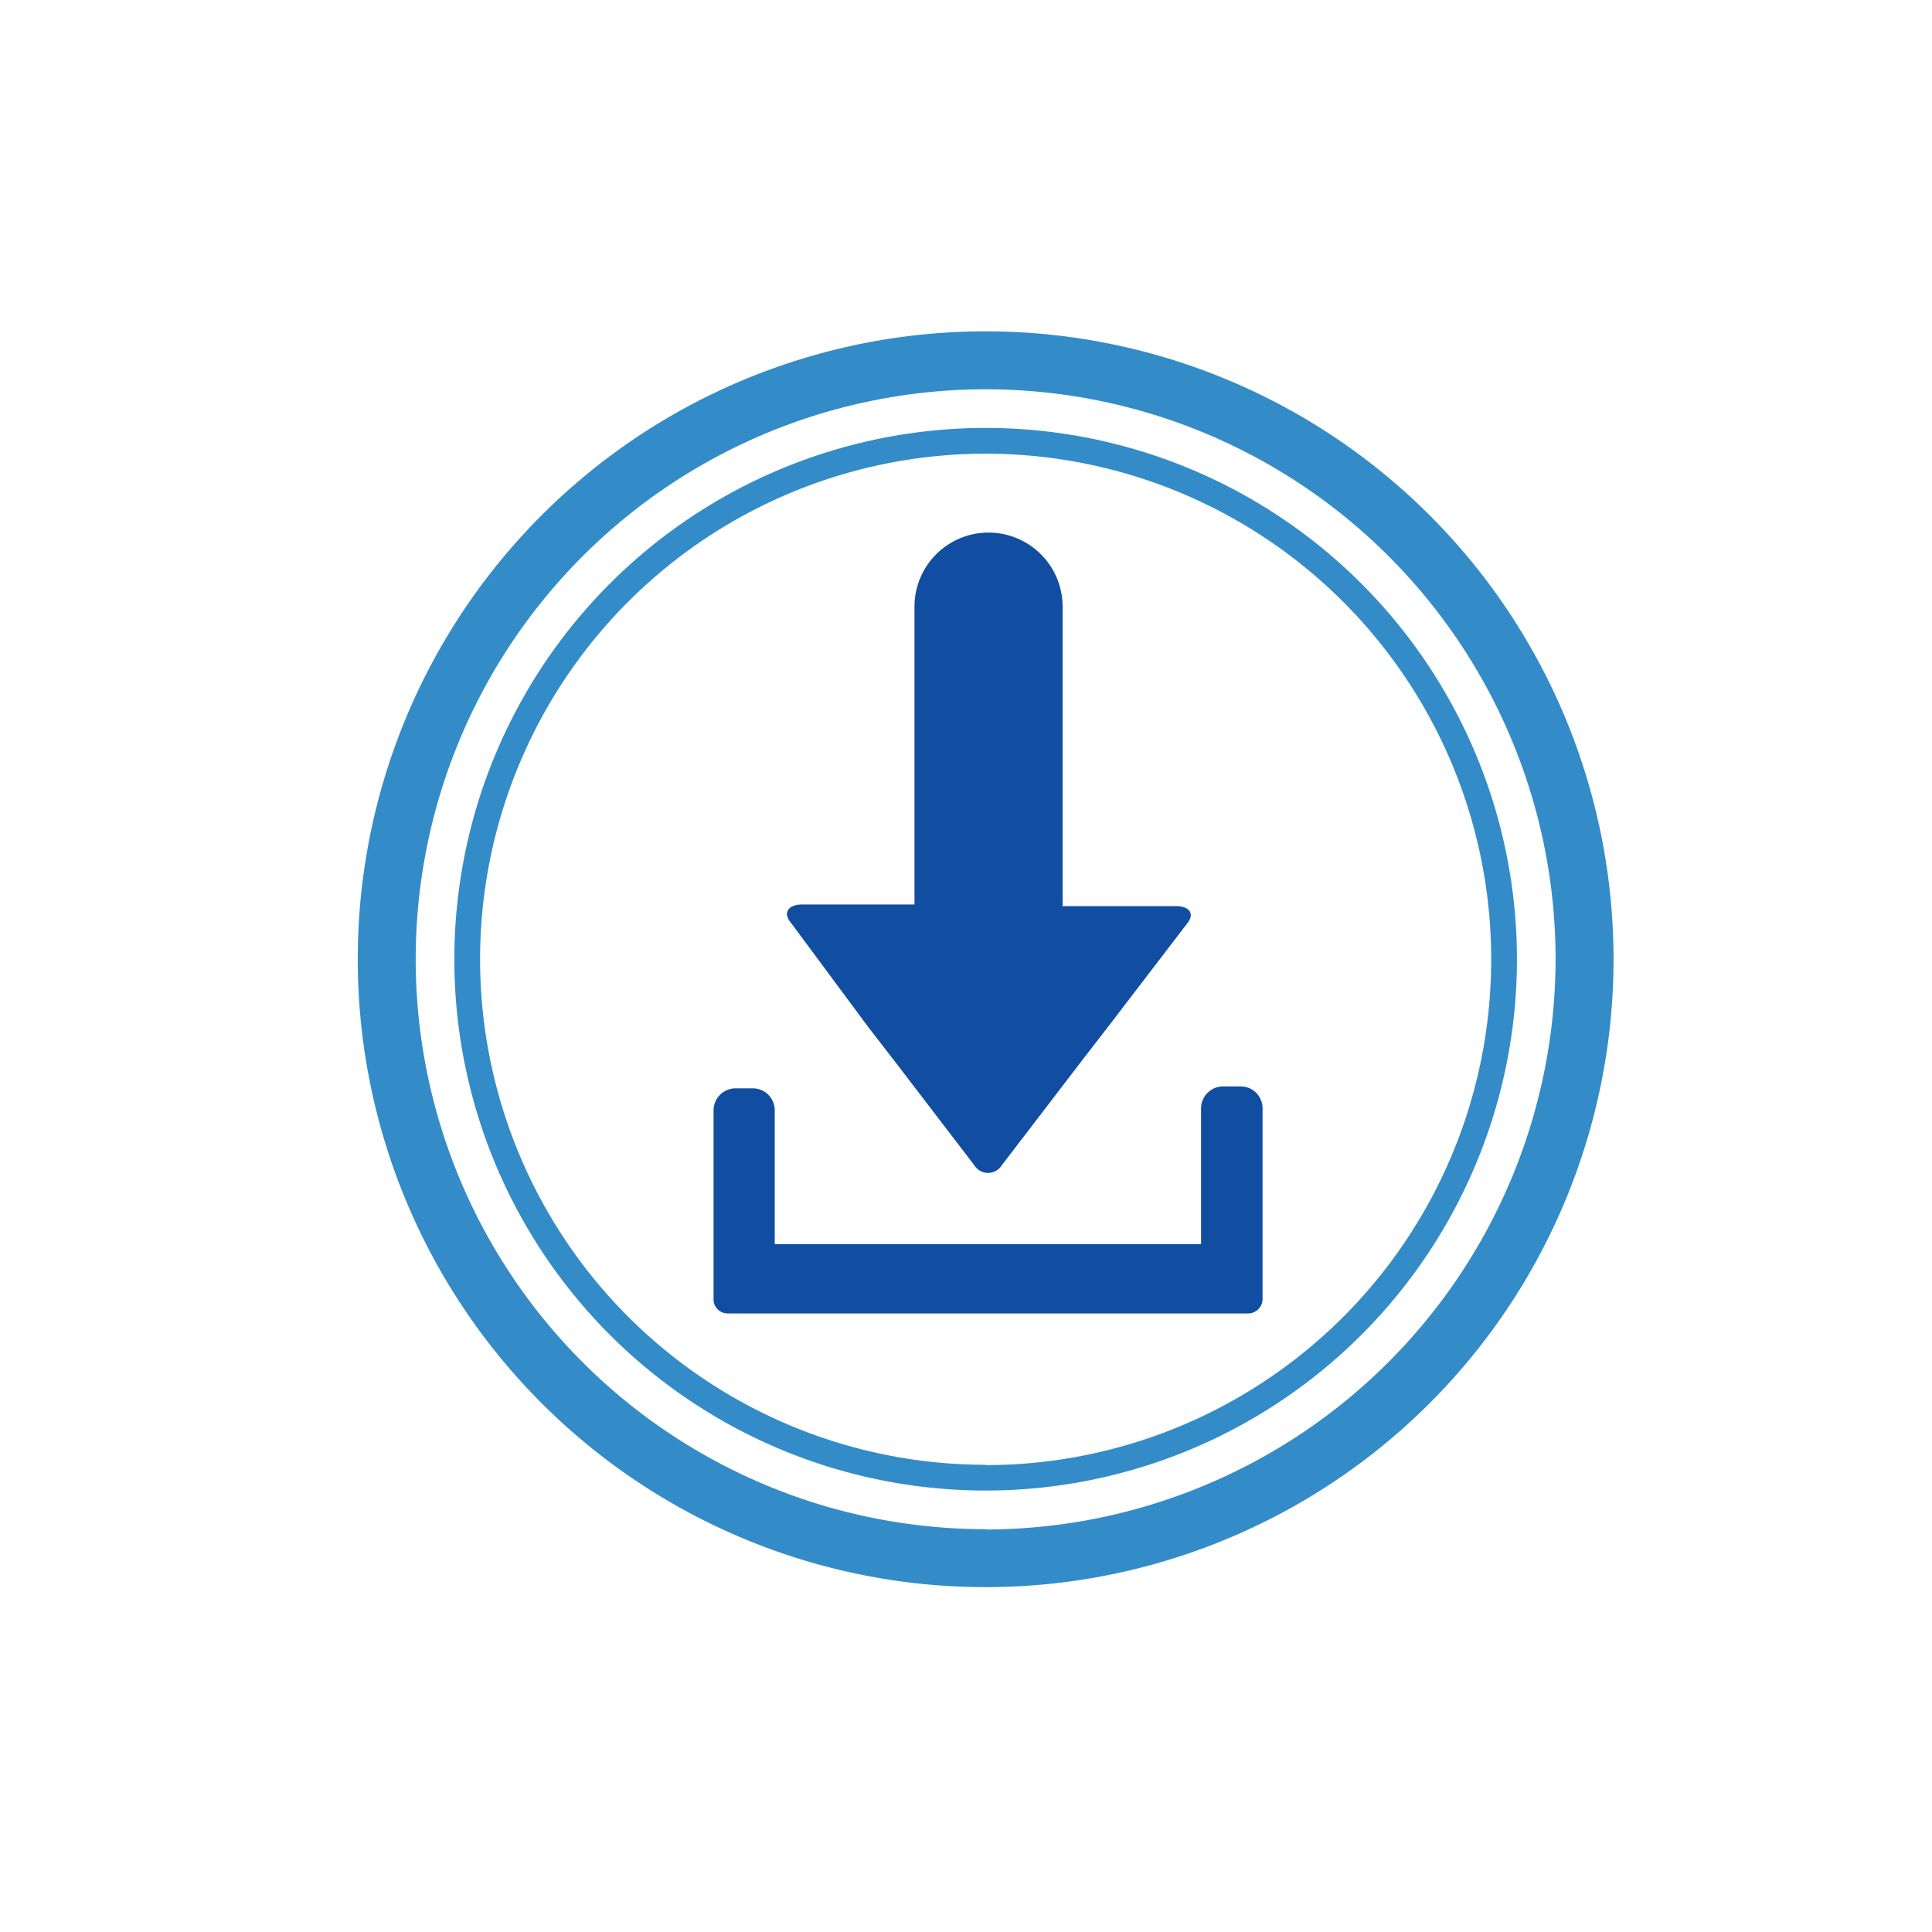 <svg id="Layer_1" data-name="Layer 1" xmlns="http://www.w3.org/2000/svg" viewBox="0 0 120 120"><defs><style>.cls-1{fill:none;}.cls-2{fill:#114ea1;}.cls-3{fill:#338cc8;}</style></defs><path class="cls-1" d="M61.22,24.18a35.4,35.4,0,1,0,35.4,35.4h0A35.47,35.47,0,0,0,61.22,24.18Zm0,68.4a33,33,0,1,1,33-33A33,33,0,0,1,61.22,92.58Zm0-1.6a31.4,31.4,0,1,0-31.4-31.4A31.4,31.4,0,0,0,61.22,91Zm-11.4-34.8h7V37.68a4.6,4.6,0,1,1,9.2,0v18.5h7c.8,0,1.2.5.7,1.1l-4.9,6.4-1.7,2.2-4.9,6.5a1,1,0,0,1-1.37.32.92.92,0,0,1-.33-.32L55.62,66l-1.7-2.2L49,57.38c-.4-.7-.1-1.2.8-1.2Zm-5.5,12.7a1.37,1.37,0,0,1,1.34-1.4h1.06a1.36,1.36,0,0,1,1.4,1.34h0v8.36h26.5v-8.4A1.37,1.37,0,0,1,76,67.38H77a1.36,1.36,0,0,1,1.4,1.34h0V80.58a.9.9,0,0,1-.9.9H45.22a.91.91,0,0,1-.9-.9h0Z"/><path class="cls-2" d="M53.92,63.78l1.7,2.2,4.9,6.4a1,1,0,0,0,1.38.32,1,1,0,0,0,.32-.32l4.9-6.4,1.7-2.2,4.9-6.4c.5-.6.2-1.1-.7-1.1H66V37.68a4.6,4.6,0,1,0-9.2,0v18.5h-7c-.8,0-1.2.5-.7,1.1Zm-8.7,17.8h32.3a.9.9,0,0,0,.9-.9h0V68.88a1.36,1.36,0,0,0-1.34-1.4H76a1.37,1.37,0,0,0-1.4,1.34h0v8.46H48.12V69a1.36,1.36,0,0,0-1.34-1.4H45.72a1.37,1.37,0,0,0-1.4,1.34h0V80.78a.88.88,0,0,0,.9.8Z"/><path class="cls-3" d="M61.22,20.58a39,39,0,1,0,39,39A39,39,0,0,0,61.22,20.58Zm0,74.4a35.4,35.4,0,1,1,35.4-35.4h0A35.47,35.47,0,0,1,61.22,95Zm0-68.4a33,33,0,1,0,33,33A33,33,0,0,0,61.22,26.58Zm0,64.4a31.4,31.4,0,1,1,31.4-31.4A31.4,31.4,0,0,1,61.22,91Z"/></svg>